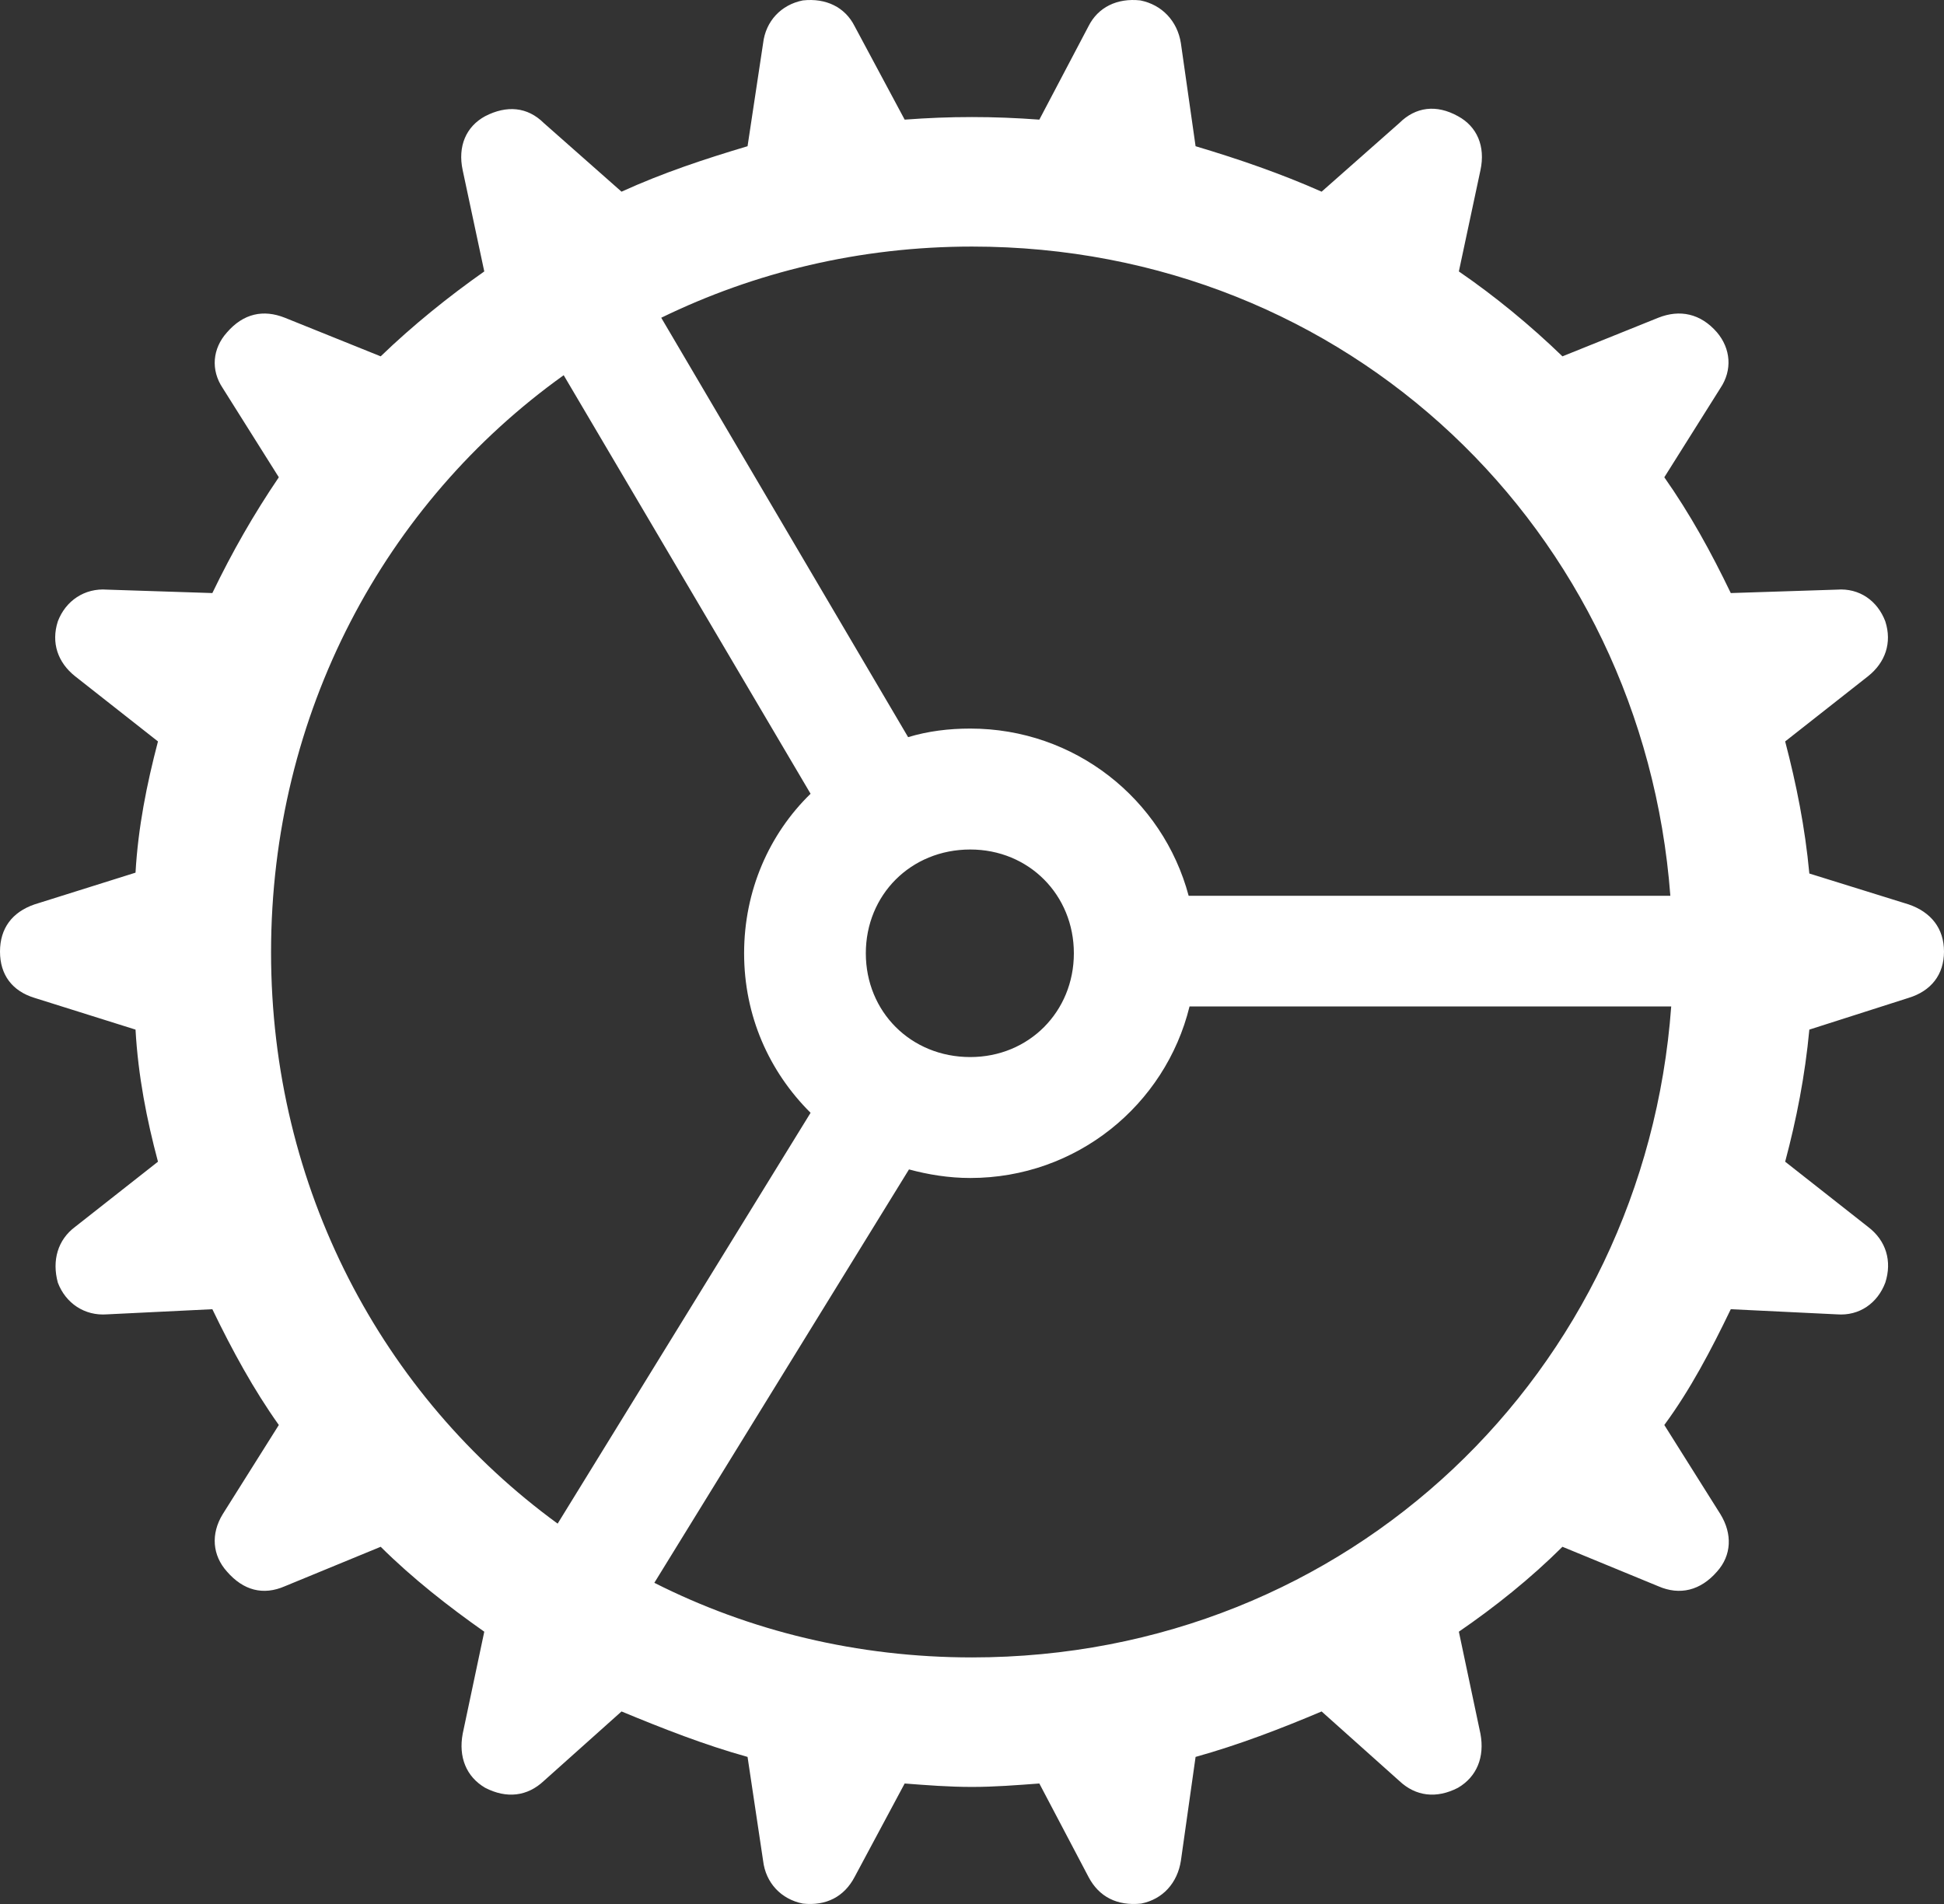 <?xml version="1.0" encoding="UTF-8"?> <svg xmlns="http://www.w3.org/2000/svg" width="196" height="192" viewBox="0 0 196 192" fill="none"><rect x="0" y="0" width="196" height="192" fill="#333333" stroke="none"/> <path d="M98 180.196C100.263 180.196 102.439 180.023 104.789 179.85L109.75 189.277C110.794 191.266 112.622 192.218 115.059 191.958C117.234 191.526 118.714 189.882 119.062 187.634L120.542 177.169C124.893 175.958 129.158 174.315 133.249 172.585L141.082 179.59C142.735 181.147 144.824 181.407 147 180.282C148.915 179.158 149.698 177.169 149.263 174.834L147.087 164.542C150.742 162.033 154.311 159.179 157.531 155.979L167.192 159.958C169.368 160.909 171.456 160.39 173.11 158.487C174.59 156.844 174.677 154.682 173.458 152.693L167.801 143.698C170.412 140.152 172.501 136.174 174.503 132.022L185.208 132.541C187.471 132.714 189.298 131.417 190.082 129.341C190.778 127.179 190.169 125.103 188.341 123.719L179.986 117.146C181.117 112.908 181.988 108.498 182.423 103.827L192.432 100.627C194.695 99.935 196 98.292 196 95.957C196 93.622 194.695 91.978 192.432 91.2L182.423 88.086C181.988 83.416 181.117 79.092 179.986 74.767L188.341 68.194C190.082 66.811 190.778 64.821 190.082 62.659C189.298 60.583 187.471 59.286 185.208 59.459L174.503 59.805C172.501 55.654 170.412 51.848 167.801 48.129L173.458 39.134C174.677 37.318 174.503 35.156 173.11 33.513C171.456 31.61 169.368 31.178 167.192 32.042L157.531 35.934C154.311 32.821 150.742 29.88 147.087 27.372L149.263 17.167C149.785 14.745 148.915 12.756 147 11.718C144.824 10.507 142.735 10.767 141.082 12.41L133.249 19.329C129.158 17.512 124.893 16.042 120.542 14.745L119.062 4.366C118.714 2.118 117.147 0.474 114.972 0.042C112.622 -0.217 110.707 0.734 109.75 2.637L104.789 12.064C102.439 11.891 100.263 11.804 98 11.804C95.65 11.804 93.561 11.891 91.211 12.064L86.163 2.637C85.206 0.734 83.291 -0.217 80.941 0.042C78.766 0.474 77.199 2.118 76.938 4.366L75.371 14.745C71.019 16.042 66.842 17.426 62.664 19.329L54.831 12.41C53.178 10.767 51.089 10.594 48.913 11.718C46.998 12.756 46.128 14.745 46.65 17.167L48.826 27.372C45.258 29.88 41.602 32.821 38.382 35.934L28.721 32.042C26.545 31.178 24.544 31.61 22.89 33.513C21.41 35.156 21.236 37.318 22.455 39.134L28.112 48.129C25.588 51.848 23.412 55.654 21.41 59.805L10.792 59.459C8.529 59.286 6.615 60.583 5.831 62.659C5.135 64.821 5.831 66.811 7.572 68.194L15.927 74.767C14.796 79.092 13.925 83.416 13.664 88L3.481 91.2C1.218 91.978 0 93.622 0 95.957C0 98.292 1.218 99.935 3.481 100.627L13.664 103.827C13.925 108.498 14.796 112.908 15.927 117.146L7.572 123.719C5.831 125.017 5.222 127.092 5.831 129.341C6.615 131.417 8.529 132.714 10.792 132.541L21.41 132.022C23.412 136.174 25.588 140.152 28.112 143.698L22.455 152.693C21.236 154.682 21.41 156.844 22.89 158.487C24.544 160.39 26.545 160.909 28.721 159.958L38.382 155.979C41.602 159.179 45.258 162.033 48.826 164.542L46.65 174.834C46.215 177.169 46.998 179.158 48.913 180.282C51.089 181.407 53.178 181.147 54.831 179.59L62.664 172.585C66.842 174.315 71.019 175.958 75.371 177.169L76.938 187.634C77.199 189.882 78.766 191.526 80.941 191.958C83.291 192.218 85.119 191.266 86.163 189.277L91.211 179.85C93.474 180.023 95.65 180.196 98 180.196ZM97.826 73.47C95.65 73.47 93.561 73.73 91.559 74.335L66.668 32.042C76.067 27.459 86.686 24.864 98 24.864C135.947 24.864 165.625 53.491 168.41 90.335H119.845C117.234 80.562 108.357 73.47 97.826 73.47ZM27.329 96.043C27.329 71.913 38.817 50.724 56.833 37.837L81.725 80.043C77.547 84.108 75.023 89.816 75.023 96.13C75.023 102.443 77.547 108.065 81.725 112.216L56.224 153.644C38.556 140.757 27.329 119.827 27.329 96.043ZM97.826 106.595C91.821 106.595 87.295 102.011 87.295 96.13C87.295 90.249 91.821 85.665 97.826 85.665C103.744 85.665 108.27 90.249 108.27 96.13C108.27 102.011 103.744 106.595 97.826 106.595ZM98 167.136C86.424 167.136 75.545 164.455 65.972 159.612L91.647 117.925C93.561 118.444 95.65 118.79 97.826 118.79C108.531 118.79 117.496 111.438 119.933 101.492H168.497C165.799 138.336 136.034 167.136 98 167.136Z" fill="white"></path> </svg> 